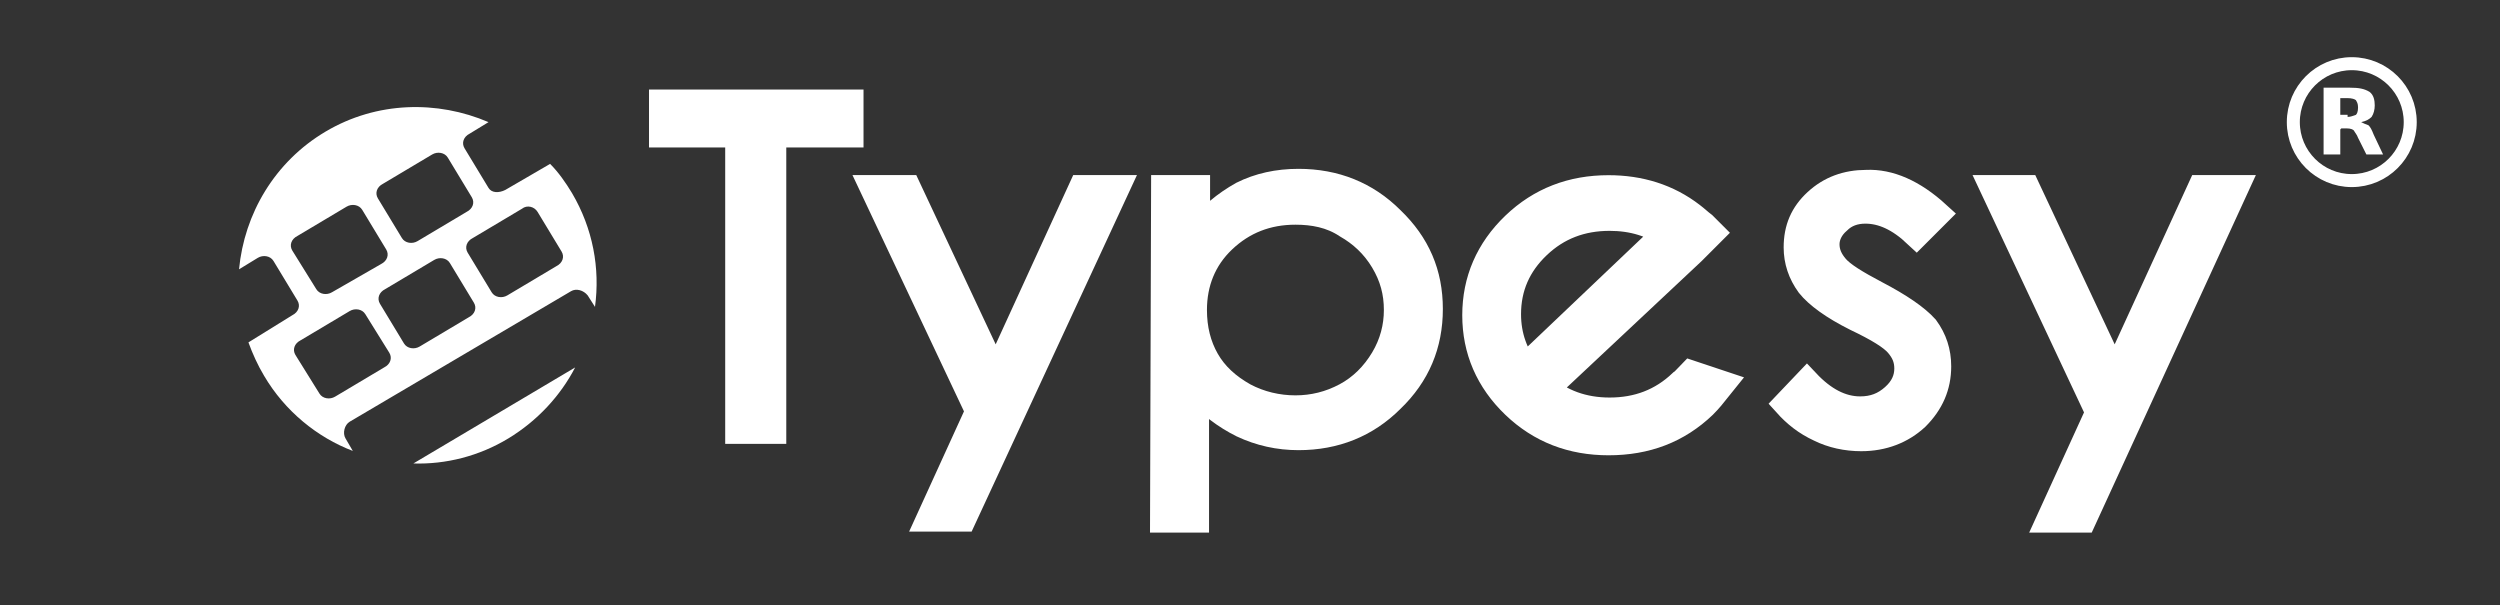 <?xml version="1.0" encoding="utf-8"?>
<!-- Generator: Adobe Illustrator 24.1.1, SVG Export Plug-In . SVG Version: 6.00 Build 0)  -->
<svg version="1.1" id="Layer_1" xmlns="http://www.w3.org/2000/svg" xmlns:xlink="http://www.w3.org/1999/xlink" x="0px" y="0px"
	 viewBox="0 0 239.5 58" style="enable-background:new 0 0 239.5 58;" xml:space="preserve">
<rect x="0" y="0" width="239.5" height="58" fill="#333333" stroke="none"/>
<style type="text/css">
	.st0{fill:#FFFFFF;stroke:#FFFFFF;stroke-width:2.451;stroke-miterlimit:10;}
	.st1{fill:#FFFFFF;stroke:#FFFFFF;stroke-width:3.432;stroke-miterlimit:10;}
	.st2{fill:#FFFFFF;}
	.st3{fill:none;}
	.st4{fill:none;stroke:#FFFFFF;stroke-width:1.246;}
</style>
<g>
	<g>
		<path class="st0" d="M63.4,12.9V9.8h18.1v3.1h-7.4v28.4h-3.4V12.9H63.4z"/>
		<path class="st0" d="M83.6,18H87l8.4,17.9l8.2-17.9h3.4L92.3,49.7H89l4.7-10.3L83.6,18z"/>
		<path class="st0" d="M111.5,18h3.2v4.3c1.2-1.6,2.7-2.8,4.3-3.7c1.6-0.8,3.4-1.2,5.4-1.2c3.5,0,6.5,1.2,8.9,3.6
			c2.5,2.4,3.7,5.2,3.7,8.6s-1.2,6.3-3.7,8.7c-2.4,2.4-5.4,3.6-8.9,3.6c-1.9,0-3.7-0.4-5.4-1.2c-1.6-0.8-3.1-1.9-4.4-3.4v12.5h-3.2
			L111.5,18L111.5,18z M124.1,20.3c-2.7,0-5,0.9-6.9,2.7c-1.9,1.8-2.8,4.1-2.8,6.7c0,1.8,0.4,3.4,1.2,4.8c0.8,1.4,2,2.5,3.6,3.4
			c1.5,0.8,3.2,1.2,4.9,1.2c1.7,0,3.3-0.4,4.8-1.2s2.7-2,3.6-3.5c0.9-1.5,1.3-3.1,1.3-4.7c0-1.7-0.4-3.2-1.3-4.7
			c-0.9-1.5-2.1-2.6-3.5-3.4C127.5,20.6,125.8,20.3,124.1,20.3z"/>
		<path class="st1" d="M147.4,37.3c1.9,1.7,4.2,2.5,6.8,2.5c2.8,0,5.2-0.9,7.2-2.8c0.3-0.2,0.5-0.5,0.7-0.7l2.1,0.7
			c-0.4,0.5-0.8,1-1.3,1.5c-2.4,2.3-5.3,3.4-8.8,3.4c-3.4,0-6.3-1.1-8.7-3.4c-2.4-2.3-3.6-5.1-3.6-8.3s1.2-6,3.6-8.3
			c2.4-2.3,5.3-3.4,8.7-3.4c2.9,0,5.5,0.8,7.7,2.5c0.4,0.3,0.7,0.6,1.1,0.9c0.1,0.1,0.3,0.3,0.4,0.4l-1.5,1.5L147.4,37.3z
			 M160.3,22.3c-1.8-1.3-3.8-1.9-6.1-1.9c-2.8,0-5.2,0.9-7.2,2.8s-3,4.2-3,6.9c0,2.2,0.7,4.1,2,5.8L160.3,22.3z"/>
		<path class="st0" d="M185.6,20.5l-2,2c-1.7-1.6-3.3-2.3-4.9-2.3c-1,0-1.9,0.3-2.6,1c-0.7,0.6-1.1,1.4-1.1,2.2
			c0,0.8,0.3,1.5,0.9,2.2c0.6,0.7,1.9,1.5,3.8,2.5c2.3,1.2,3.9,2.3,4.8,3.3c0.8,1.1,1.2,2.3,1.2,3.7c0,1.9-0.7,3.5-2.1,4.9
			c-1.4,1.3-3.2,2-5.3,2c-1.4,0-2.8-0.3-4-0.9c-1.3-0.6-2.3-1.4-3.2-2.4l2-2.1c1.6,1.7,3.3,2.6,5.1,2.6c1.3,0,2.3-0.4,3.2-1.2
			s1.3-1.7,1.3-2.7c0-0.9-0.3-1.6-0.9-2.3c-0.6-0.7-1.9-1.5-4-2.5c-2.2-1.1-3.7-2.2-4.5-3.2c-0.8-1.1-1.2-2.3-1.2-3.6
			c0-1.8,0.6-3.2,1.9-4.4c1.3-1.2,2.9-1.8,4.8-1.8C181,17.4,183.3,18.4,185.6,20.5z"/>
		<path class="st0" d="M190.9,18h3.3l8.4,17.9l8.2-17.9h3.4l-14.6,31.8h-3.3l4.7-10.3L190.9,18z"/>
	</g>
	<g>
		<path class="st2" d="M46.8,18l-2.3-3.8c-0.3-0.5-0.1-1.1,0.5-1.4l1.8-1.1c-4.9-2.1-10.7-2-15.6,0.9s-7.8,7.9-8.3,13.2l1.8-1.1
			c0.5-0.3,1.2-0.2,1.5,0.3l2.3,3.8c0.3,0.5,0.1,1.1-0.5,1.4l-4.2,2.6c0.4,1.1,0.9,2.2,1.5,3.2c2,3.4,5.1,5.9,8.5,7.2L33.1,42
			c-0.3-0.5-0.1-1.3,0.4-1.6l21.2-12.5c0.5-0.3,1.2-0.1,1.6,0.4l0.7,1.1c0.5-3.7-0.2-7.5-2.2-10.9c-0.6-1-1.3-2-2.1-2.8l-4.3,2.5
			C47.8,18.5,47.1,18.5,46.8,18z M36.2,19c-0.3-0.5-0.1-1.1,0.5-1.4l4.7-2.8c0.5-0.3,1.2-0.2,1.5,0.3l2.3,3.8
			c0.3,0.5,0.1,1.1-0.5,1.4L40,23.1c-0.5,0.3-1.2,0.2-1.5-0.3L36.2,19z M28,24c-0.3-0.5-0.1-1.1,0.5-1.4l4.7-2.8
			c0.5-0.3,1.2-0.2,1.5,0.3l2.3,3.8c0.3,0.5,0.1,1.1-0.5,1.4L31.8,28c-0.5,0.3-1.2,0.2-1.5-0.3L28,24z M37.3,33.8
			c0.3,0.5,0.1,1.1-0.5,1.4L32.1,38c-0.5,0.3-1.2,0.2-1.5-0.3L28.3,34c-0.3-0.5-0.1-1.1,0.5-1.4l4.7-2.8c0.5-0.3,1.2-0.2,1.5,0.3
			L37.3,33.8z M45.4,29c0.3,0.5,0.1,1.1-0.5,1.4l-4.7,2.8c-0.5,0.3-1.2,0.2-1.5-0.3l-2.3-3.8c-0.3-0.5-0.1-1.1,0.5-1.4l4.7-2.8
			c0.5-0.3,1.2-0.2,1.5,0.3L45.4,29z M51.5,20.3l2.3,3.8c0.3,0.5,0.1,1.1-0.5,1.4l-4.7,2.8c-0.5,0.3-1.2,0.2-1.5-0.3l-2.3-3.8
			c-0.3-0.5-0.1-1.1,0.5-1.4L50,20C50.5,19.6,51.2,19.8,51.5,20.3z"/>
		<path class="st2" d="M48.7,42c2.8-1.7,5-4.1,6.4-6.8l-15.5,9.2C42.7,44.5,45.9,43.7,48.7,42z"/>
	</g>
	<rect id="_x3C_Slice_x3E__1_" x="22.2" y="3.8" class="st3" width="195.1" height="50.5"/>
</g>
<g>
	<circle class="st4" cx="225.3" cy="11.7" r="5.6"/>
	<path class="st2" d="M224.9,11.2c0.3,0,0.5-0.1,0.8-0.2c0.1-0.1,0.2-0.3,0.2-0.7s-0.1-0.5-0.2-0.7c-0.1-0.1-0.4-0.2-0.8-0.2h-0.7
		v1.6h0.7 M224.2,12.4v2.4h-1.6V8.4h2.5c0.9,0,1.4,0.1,1.9,0.4c0.4,0.3,0.5,0.8,0.5,1.3c0,0.4-0.1,0.8-0.3,1.1
		c-0.2,0.2-0.5,0.4-1,0.5c0.2,0.1,0.4,0.2,0.7,0.3c0.2,0.2,0.3,0.4,0.5,0.9l0.9,1.9h-1.6l-0.8-1.6c-0.1-0.3-0.3-0.5-0.4-0.7
		c-0.1-0.1-0.3-0.2-0.7-0.2h-0.5"/>
</g>
</svg>
